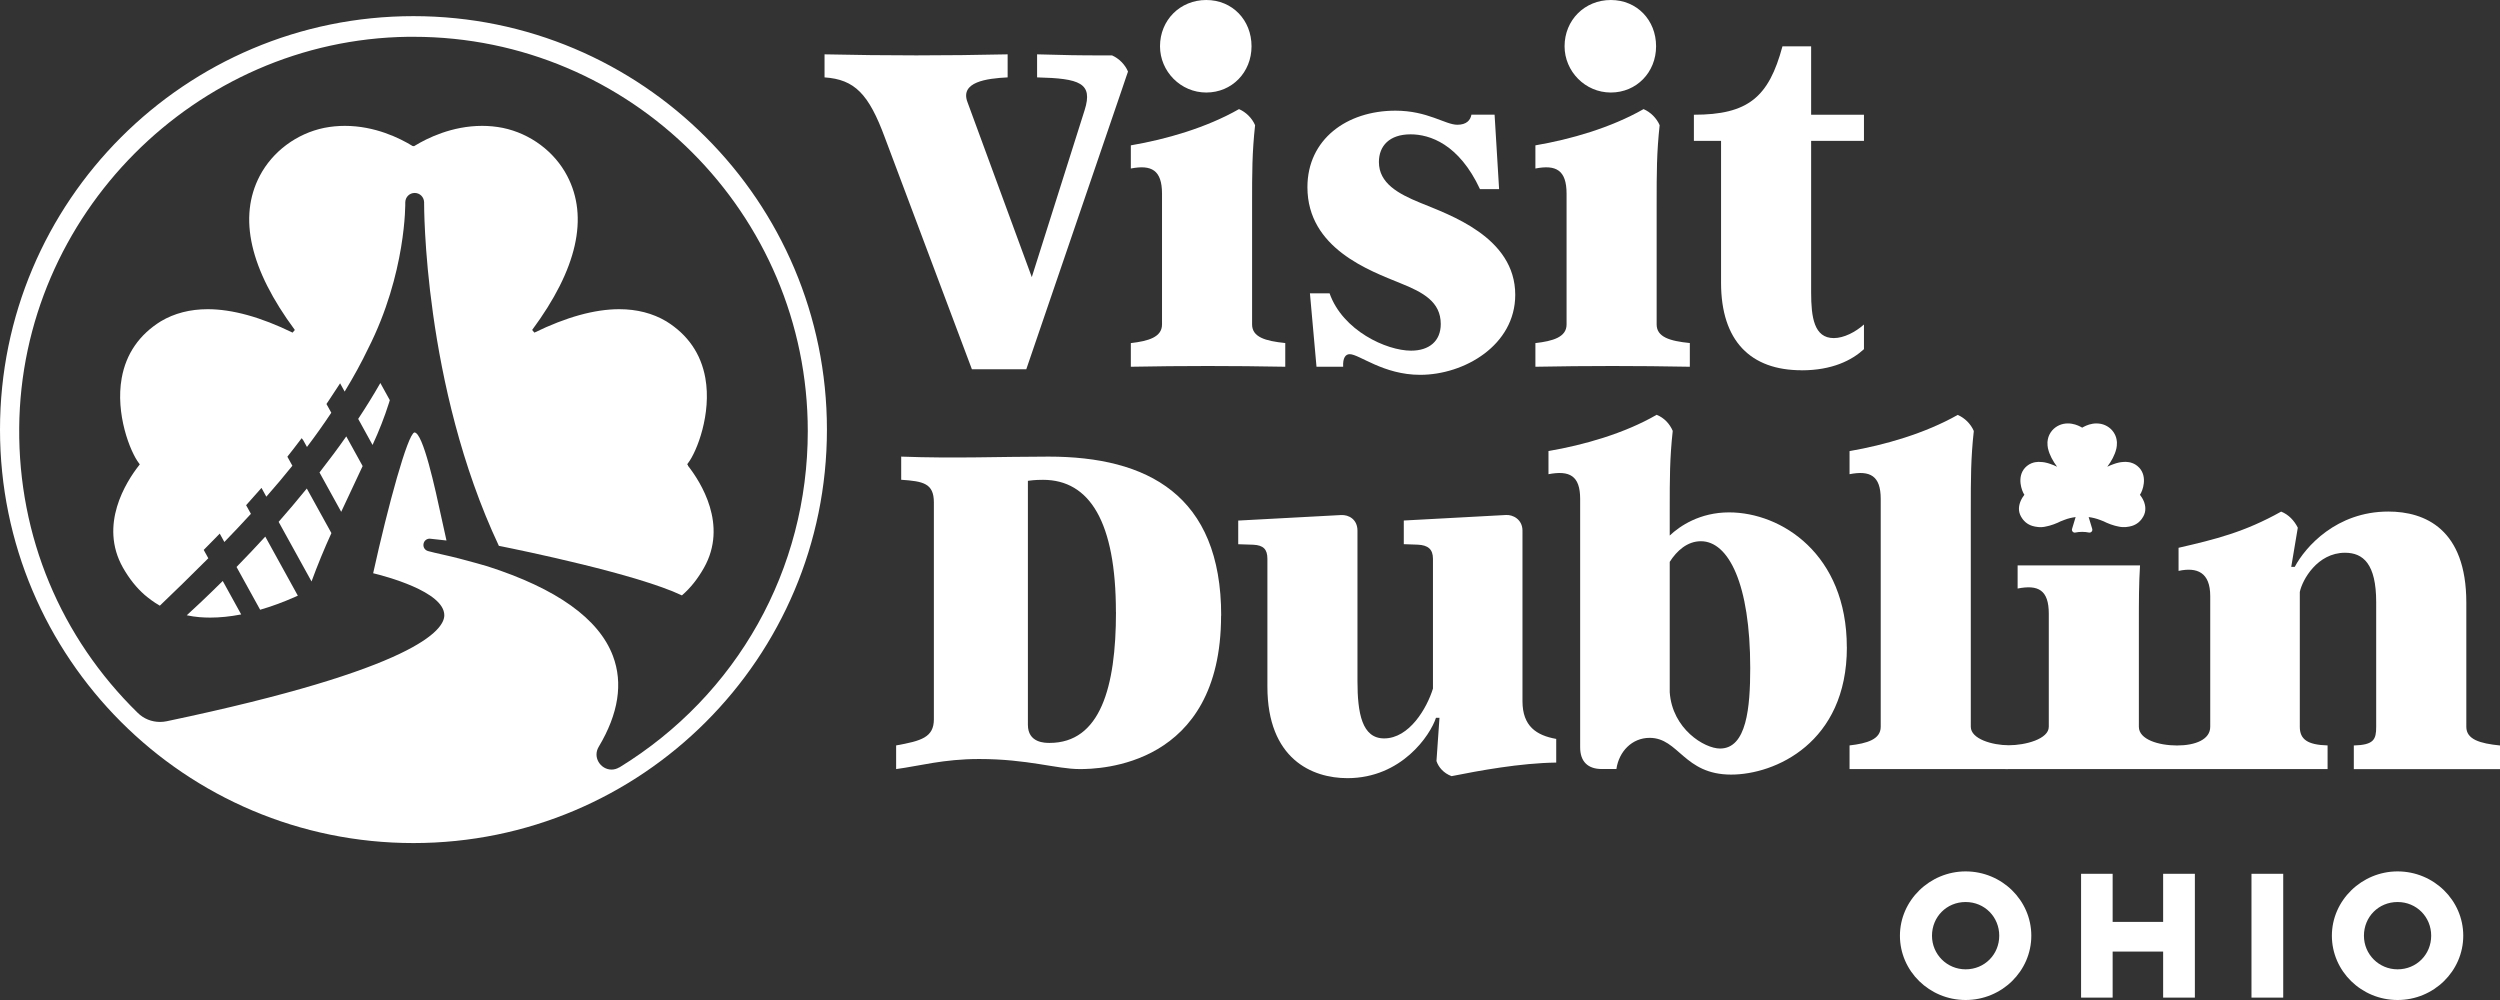 <svg width="320" height="128" viewBox="0 0 320 128" fill="none" xmlns="http://www.w3.org/2000/svg">
<rect x="0" y="0" width="320" height="128" fill="#333333" stroke="none"/>
<path d="M40.895 60.476L43.674 65.514L46.418 59.657L44.323 55.859C43.318 57.298 42.192 58.809 40.895 60.476Z" fill="white"/>
<path d="M35.665 66.797L39.876 74.428C40.639 72.348 41.494 70.267 42.42 68.236L39.27 62.529C38.038 64.046 36.826 65.479 35.665 66.797Z" fill="white"/>
<path d="M30.278 72.576L33.299 78.048C34.724 77.635 36.228 77.087 37.76 76.409L38.123 76.246L33.955 68.685C32.786 69.961 31.582 71.236 30.271 72.576H30.278Z" fill="white"/>
<path d="M23.893 78.754C24.47 78.875 24.997 78.953 25.525 78.996C25.967 79.032 26.423 79.053 26.9 79.053C28.147 79.053 29.473 78.918 30.834 78.654H30.876L28.511 74.364C26.579 76.281 24.983 77.77 23.9 78.761L23.893 78.754Z" fill="white"/>
<path d="M45.855 53.629L47.686 56.956C48.513 55.175 49.218 53.372 49.788 51.576L49.895 51.22L48.684 49.025C47.829 50.522 46.874 52.068 45.848 53.621L45.855 53.629Z" fill="white"/>
<path d="M52.924 2.066C23.693 2.066 0 25.76 0 54.989C0 84.219 23.693 107.912 52.924 107.912C82.154 107.912 105.847 84.219 105.847 54.989C105.847 25.76 82.154 2.066 52.924 2.066ZM79.282 98.214C78.961 98.407 78.626 98.507 78.277 98.507C77.593 98.507 76.952 98.122 76.603 97.509C76.261 96.903 76.268 96.198 76.638 95.585C79.161 91.367 79.774 87.454 78.456 83.963C76.66 79.196 71.258 75.334 62.401 72.49C61.852 72.312 60.349 71.913 58.76 71.486C57.669 71.193 55.688 70.787 54.791 70.538C54.392 70.424 54.149 70.06 54.206 69.647C54.263 69.234 54.591 68.949 55.004 68.949L57.149 69.184C56.964 68.393 56.75 67.417 56.522 66.341C55.696 62.5 54.149 55.353 53.045 55.353C52.182 55.567 49.688 64.638 47.764 73.374C49.204 73.723 56.871 75.711 56.871 78.754C56.871 80.592 53.408 85.588 21.328 92.321C21.05 92.378 20.765 92.407 20.48 92.407C19.411 92.407 18.399 92.001 17.644 91.26C7.739 81.576 2.344 68.614 2.458 54.761C2.679 27.541 24.99 5.088 52.204 4.71C52.446 4.71 52.688 4.71 52.931 4.71C80.757 4.71 103.396 27.349 103.396 55.182C103.396 72.868 94.382 88.965 79.282 98.229V98.214Z" fill="white"/>
<path d="M88.068 59.564L87.961 59.422L88.068 59.279C89.208 57.804 91.097 52.952 90.284 48.391C89.728 45.284 88.047 42.84 85.275 41.123C83.543 40.097 81.52 39.577 79.268 39.577C76.125 39.577 72.47 40.588 68.401 42.576L68.116 42.234C73.874 34.453 75.377 27.812 72.598 22.51C70.966 19.396 67.881 17.095 64.353 16.368C63.491 16.197 62.6 16.111 61.71 16.111C57.847 16.111 54.669 17.693 53.116 18.641L52.995 18.712L52.803 18.684C51.185 17.693 48.007 16.111 44.145 16.111C43.247 16.111 42.356 16.197 41.494 16.368C37.967 17.095 34.881 19.396 33.249 22.51C30.47 27.819 31.981 34.453 37.738 42.234L37.453 42.576C33.385 40.588 29.722 39.577 26.587 39.577C24.335 39.577 22.311 40.097 20.579 41.13C17.822 42.847 16.133 45.291 15.577 48.398C14.758 52.959 16.646 57.818 17.786 59.293L17.893 59.436L17.786 59.578C16.14 61.681 12.641 67.16 15.734 72.654C16.546 74.079 17.458 75.219 18.513 76.146C19.005 76.559 19.617 77.044 20.458 77.528C22.161 75.897 24.378 73.752 26.665 71.457L26.073 70.388L26.195 70.267C26.75 69.718 27.32 69.127 27.912 68.521L28.126 68.3L28.717 69.376C29.9 68.158 31.04 66.947 32.116 65.771L31.503 64.666L31.61 64.545C32.152 63.947 32.7 63.327 33.256 62.692L33.47 62.45L34.09 63.576C35.252 62.258 36.37 60.925 37.425 59.614L36.784 58.46L36.876 58.339C37.396 57.697 37.895 57.027 38.401 56.365L38.615 56.087L38.814 56.35L39.292 57.213C40.396 55.759 41.437 54.284 42.406 52.83L41.786 51.712L42.171 51.134C42.563 50.55 42.947 49.973 43.325 49.382L43.532 49.061L44.116 50.123C45.292 48.184 46.275 46.389 47.109 44.643C52.019 34.98 51.883 25.959 51.876 25.874C51.898 25.211 52.425 24.698 53.08 24.698C53.736 24.698 54.263 25.211 54.285 25.874C54.285 26.116 54.163 49.26 63.855 69.868C66.783 70.452 81.577 73.495 87.284 76.21L87.327 76.174C88.382 75.255 89.294 74.115 90.106 72.683C93.206 67.189 89.7 61.709 88.054 59.607L88.068 59.564Z" fill="white"/>
<path d="M156.298 78.804C156.298 98.186 140.65 98.442 138.206 98.442C135.241 98.442 131.571 97.153 125.329 97.153C120.754 97.153 117.669 98.05 114.705 98.442V95.414C117.925 94.837 119.536 94.381 119.536 92.065V64.31C119.536 61.866 118.182 61.602 115.353 61.41V58.446C122.244 58.702 128.037 58.446 134.222 58.446C146.842 58.446 156.312 63.341 156.312 78.797L156.298 78.804ZM142.837 78.355C142.837 66.825 139.488 61.417 133.503 61.417C133.182 61.417 132.469 61.417 131.571 61.545V92.777C131.571 95.093 133.759 95.093 134.343 95.093C140.849 95.093 142.845 87.946 142.845 78.348L142.837 78.355Z" fill="white"/>
<path d="M199.196 94.58V97.609C194.557 97.673 189.341 98.642 185.799 99.347C184.766 98.963 184.125 98.186 183.868 97.416L184.253 91.879H183.804C183.098 94.067 179.421 99.604 172.467 99.604C167.956 99.604 162.227 97.16 162.227 87.882V71.528C162.227 70.303 161.714 69.79 160.424 69.725L158.493 69.661V66.633L171.633 65.927C172.666 65.863 173.756 66.505 173.756 67.923V87.177C173.756 91.295 174.334 94.516 177.17 94.516C180.391 94.516 182.642 90.654 183.419 88.138V71.521C183.419 70.296 182.778 69.782 181.488 69.718L179.685 69.654V66.626L192.754 65.92C193.659 65.856 194.877 66.498 194.877 67.916V89.749C194.877 92.97 196.68 94.131 199.189 94.58H199.196Z" fill="white"/>
<path d="M236.4 82.858C236.4 95.093 227.193 99.148 221.585 99.148C215.528 99.148 214.887 94.445 211.153 94.445C208.901 94.445 207.226 96.183 206.899 98.435H205.032C203.229 98.435 202.26 97.466 202.26 95.663V63.854C202.26 60.89 200.906 60.184 198.205 60.697V57.733C202.716 56.963 207.932 55.481 212.051 53.094C213.02 53.479 213.725 54.255 214.11 55.153C213.725 58.695 213.725 61.139 213.725 65.265V68.55C215.015 67.324 217.587 65.585 221.321 65.585C228.02 65.585 236.393 70.93 236.393 82.844L236.4 82.858ZM224.029 85.502C224.029 74.749 221.257 69.277 217.716 69.277C215.977 69.277 214.623 70.502 213.725 71.92V88.602C214.046 93.305 218.172 95.813 220.167 95.813C223.58 95.813 224.029 90.533 224.029 85.509V85.502Z" fill="white"/>
<path d="M256.616 98.435C256.751 98.435 256.886 98.442 257.022 98.442V98.428C256.886 98.428 256.751 98.435 256.616 98.435Z" fill="white"/>
<path d="M320 95.421V98.45H301.288V95.421C303.867 95.35 304.152 94.644 304.152 93.034V77.065C304.152 72.177 302.485 70.752 300.162 70.752C296.62 70.752 294.689 74.229 294.375 75.775V93.027C294.375 94.637 295.359 95.343 297.931 95.414V98.442H236.742V95.414C238.993 95.157 240.732 94.637 240.732 93.027V63.854C240.732 60.897 239.378 60.184 236.742 60.697V57.74C241.245 56.963 246.397 55.481 250.587 53.108C251.485 53.493 252.262 54.263 252.647 55.168C252.262 58.709 252.262 61.153 252.262 65.272V93.027C252.262 94.587 255.012 95.392 257.129 95.392C259.245 95.392 262.245 94.602 262.245 93.027V78.547C262.245 75.512 260.891 74.813 258.255 75.334V72.369H273.924C273.775 74.714 273.775 76.858 273.775 79.965V93.034C273.775 94.651 276.297 95.421 278.663 95.421C281.029 95.421 282.91 94.644 282.91 93.034V76.296C282.91 73.267 281.235 72.562 278.855 73.075V70.118C283.615 69.02 287.285 68.115 291.988 65.486C292.957 65.871 293.663 66.64 294.119 67.545L293.278 72.562H293.727C295.088 69.989 299.071 65.479 305.706 65.479C310.409 65.479 315.689 67.73 315.689 77.129V93.034C315.689 94.644 317.428 95.165 320 95.421Z" fill="white"/>
<path d="M274.559 64.645C274.53 64.517 274.494 64.395 274.452 64.274C274.43 64.217 274.409 64.16 274.38 64.103C274.231 63.768 274.045 63.498 273.91 63.327C273.924 63.312 273.931 63.298 273.946 63.277C273.981 63.227 274.017 63.156 274.06 63.077C274.437 62.322 274.901 60.441 273.311 59.45C273.119 59.336 272.92 59.258 272.713 59.201C272.67 59.187 272.62 59.179 272.57 59.172C272.549 59.172 272.521 59.158 272.499 59.158C272.378 59.137 272.257 59.13 272.136 59.122C272.114 59.122 272.086 59.122 272.064 59.122C271.929 59.122 271.787 59.122 271.644 59.144C271.637 59.144 271.623 59.144 271.616 59.144C271.566 59.144 271.509 59.158 271.459 59.165C271.437 59.165 271.409 59.165 271.388 59.172C271.345 59.179 271.295 59.194 271.252 59.201C271.217 59.201 271.188 59.215 271.152 59.222C271.095 59.236 271.038 59.251 270.988 59.265C270.967 59.265 270.946 59.279 270.924 59.279C270.86 59.301 270.789 59.322 270.725 59.343C270.711 59.343 270.703 59.343 270.689 59.358C270.661 59.365 270.632 59.379 270.597 59.386C270.468 59.429 270.34 59.479 270.212 59.529C270.198 59.529 270.19 59.543 270.176 59.543C270.026 59.607 269.884 59.671 269.734 59.742C270.269 59.023 270.703 58.239 270.882 57.462C270.882 57.434 270.896 57.405 270.903 57.384C270.924 57.27 270.939 57.156 270.953 57.042C270.967 56.892 270.974 56.742 270.967 56.6C270.967 56.564 270.96 56.522 270.953 56.486C270.924 56.172 270.839 55.859 270.682 55.567C270.326 54.883 269.67 54.412 268.922 54.255C268.722 54.22 268.53 54.199 268.345 54.199C267.668 54.199 267.084 54.434 266.713 54.633C266.649 54.669 266.585 54.704 266.535 54.733H266.506C266.456 54.697 266.392 54.669 266.328 54.633C265.958 54.434 265.373 54.199 264.696 54.199C264.511 54.199 264.319 54.213 264.119 54.255C263.371 54.412 262.715 54.883 262.359 55.567C262.202 55.866 262.117 56.172 262.088 56.486C262.088 56.522 262.081 56.564 262.074 56.6C262.067 56.749 262.074 56.892 262.088 57.042C262.103 57.156 262.117 57.27 262.138 57.384C262.138 57.412 262.152 57.441 262.16 57.462C262.338 58.239 262.772 59.023 263.307 59.742C263.157 59.671 263.015 59.607 262.865 59.543C262.851 59.543 262.844 59.529 262.829 59.529C262.701 59.472 262.573 59.429 262.445 59.386C262.416 59.379 262.388 59.365 262.352 59.358C262.338 59.358 262.331 59.358 262.316 59.343C262.252 59.322 262.181 59.301 262.117 59.279C262.095 59.279 262.074 59.265 262.053 59.265C261.996 59.251 261.939 59.236 261.882 59.222C261.846 59.215 261.818 59.208 261.782 59.201C261.739 59.194 261.689 59.179 261.646 59.172C261.625 59.172 261.597 59.172 261.575 59.165C261.525 59.158 261.468 59.151 261.418 59.144C261.411 59.144 261.397 59.144 261.39 59.144C261.247 59.13 261.105 59.122 260.97 59.122C260.948 59.122 260.92 59.122 260.898 59.122C260.777 59.122 260.656 59.137 260.535 59.158C260.513 59.158 260.485 59.165 260.464 59.172C260.414 59.179 260.371 59.194 260.321 59.201C260.114 59.258 259.915 59.336 259.723 59.45C258.133 60.441 258.604 62.322 258.974 63.077C259.017 63.156 259.053 63.227 259.088 63.277C259.103 63.291 259.11 63.312 259.124 63.327C258.989 63.498 258.803 63.768 258.654 64.103C258.533 64.381 258.44 64.702 258.426 65.044C258.411 65.386 258.483 65.749 258.689 66.12C258.689 66.12 258.696 66.134 258.704 66.141C258.739 66.198 258.775 66.255 258.81 66.312C258.825 66.334 258.839 66.355 258.853 66.376C258.882 66.419 258.917 66.462 258.946 66.505C258.967 66.533 258.989 66.555 259.01 66.576C259.046 66.612 259.074 66.654 259.11 66.69C259.131 66.719 259.16 66.74 259.188 66.761C259.217 66.79 259.252 66.825 259.281 66.854C259.281 66.854 259.288 66.854 259.295 66.861C259.295 66.861 259.302 66.868 259.309 66.875C259.551 67.075 259.837 67.224 260.136 67.317C260.542 67.438 261.205 67.566 261.896 67.388L262.117 67.338C262.117 67.338 262.152 67.331 262.167 67.324C262.188 67.324 262.209 67.317 262.238 67.31C262.281 67.296 262.331 67.288 262.373 67.274C262.68 67.189 263.008 67.075 263.364 66.918L263.563 66.825C263.563 66.825 263.62 66.797 263.649 66.783C263.67 66.768 263.699 66.761 263.72 66.747L264.233 66.547C264.703 66.362 265.188 66.248 265.68 66.184L265.224 67.695C265.138 67.966 265.38 68.229 265.651 68.165C265.915 68.108 266.207 68.079 266.513 68.079C266.82 68.079 267.112 68.108 267.376 68.165C267.654 68.222 267.889 67.966 267.803 67.695L267.347 66.184C267.839 66.248 268.323 66.369 268.794 66.547L269.307 66.747C269.307 66.747 269.357 66.768 269.378 66.783C269.407 66.797 269.435 66.811 269.464 66.825L269.663 66.918C270.019 67.075 270.347 67.189 270.654 67.274C270.696 67.288 270.746 67.303 270.789 67.31C270.81 67.31 270.832 67.324 270.86 67.324C270.874 67.324 270.896 67.331 270.91 67.338L271.131 67.388C271.829 67.559 272.485 67.438 272.891 67.317C273.19 67.224 273.475 67.075 273.718 66.875C273.718 66.875 273.725 66.868 273.732 66.861C273.732 66.861 273.739 66.861 273.746 66.854C273.782 66.825 273.81 66.79 273.839 66.761C273.867 66.733 273.889 66.711 273.917 66.69C273.953 66.654 273.988 66.612 274.017 66.576C274.038 66.555 274.06 66.526 274.081 66.505C274.117 66.462 274.145 66.419 274.174 66.376C274.188 66.355 274.202 66.334 274.216 66.312C274.252 66.255 274.288 66.198 274.323 66.141C274.323 66.141 274.331 66.127 274.338 66.12C274.544 65.757 274.616 65.393 274.601 65.044C274.601 64.909 274.58 64.773 274.551 64.645H274.559Z" fill="white"/>
<path d="M144.377 9.185L144.127 9.905L143.614 11.423L131.365 47.265H124.403L113.272 17.636C111.206 12.035 109.41 10.168 105.541 9.905V6.955C113.529 7.133 121.061 7.133 128.978 6.955V9.905C126.277 10.04 122.864 10.489 123.833 13.062L132.07 35.472L138.833 14.095C139.93 10.617 138.22 10.04 132.747 9.905V6.955C136.146 7.054 138.22 7.097 141.284 7.09H142.339C143.229 7.482 143.999 8.252 144.377 9.142V9.185Z" fill="white"/>
<path d="M164.514 46.944C157.88 46.816 151.31 46.816 144.747 46.944V43.916C146.999 43.66 148.738 43.147 148.738 41.536V24.791C148.738 21.762 147.384 21.057 144.747 21.57V18.605C149.258 17.836 154.41 16.354 158.593 13.966C159.49 14.351 160.267 15.128 160.652 16.026C160.267 19.567 160.267 22.012 160.267 26.201V41.529C160.267 43.139 161.942 43.652 164.514 43.909V46.944ZM148.481 5.922C148.481 2.572 151.053 0 154.403 0C157.752 0 160.196 2.58 160.196 5.922C160.196 9.263 157.688 11.843 154.403 11.843C151.118 11.843 148.481 9.135 148.481 5.922Z" fill="white"/>
<path d="M141.291 7.09C141.291 7.09 141.284 7.097 141.277 7.097H141.305C141.305 7.097 141.298 7.09 141.291 7.09Z" fill="white"/>
<path d="M181.773 47.978C177.07 47.978 173.984 45.334 172.759 45.334C172.246 45.334 171.861 45.783 171.925 46.944H168.512L167.671 37.546H170.186C171.861 42.313 177.462 44.885 180.619 44.885C182.935 44.885 184.417 43.66 184.417 41.472C184.417 38.636 182.165 37.417 179.265 36.256C175.338 34.645 167.35 31.809 167.35 23.957C167.35 17.843 172.374 14.166 178.616 14.166C182.735 14.166 184.994 15.969 186.54 15.969C187.702 15.969 188.215 15.392 188.343 14.679H191.307L191.885 24.213H189.44C186.74 18.42 182.999 17.195 180.554 17.195C177.847 17.195 176.5 18.677 176.5 20.736C176.5 23.444 178.944 24.791 181.78 25.952C185.514 27.498 193.951 30.334 193.951 37.738C193.951 44.18 187.445 47.978 181.78 47.978H181.773Z" fill="white"/>
<path d="M216.298 46.944C209.664 46.816 203.093 46.816 196.531 46.944V43.916C198.782 43.66 200.521 43.147 200.521 41.536V24.791C200.521 21.762 199.167 21.057 196.531 21.57V18.605C201.041 17.836 206.193 16.354 210.376 13.966C211.274 14.351 212.051 15.128 212.435 16.026C212.051 19.567 212.051 22.012 212.051 26.201V41.529C212.051 43.139 213.725 43.652 216.298 43.909V46.944ZM200.265 5.922C200.265 2.572 202.837 0 206.186 0C209.535 0 211.979 2.58 211.979 5.922C211.979 9.263 209.471 11.843 206.186 11.843C202.901 11.843 200.265 9.135 200.265 5.922Z" fill="white"/>
<path d="M230.599 47.393C224.093 47.393 220.295 43.66 220.295 36.192V18.035H216.818V14.686C223.773 14.686 226.409 12.434 228.155 5.929H231.825V14.686H238.587V18.035H231.825V37.417C231.825 40.638 232.21 43.275 234.725 43.275C236.015 43.275 237.497 42.505 238.587 41.536V44.693C237.041 46.111 234.533 47.401 230.599 47.401V47.393Z" fill="white"/>
<path d="M251.599 111.539C256.231 111.539 260.008 115.238 260.008 119.77C260.008 124.302 256.231 128 251.599 128C246.967 128 243.191 124.302 243.191 119.77C243.191 115.238 247.031 111.539 251.599 111.539ZM251.599 124.074C254.036 124.074 255.903 122.164 255.903 119.77C255.903 117.375 254.036 115.459 251.599 115.459C249.162 115.459 247.295 117.368 247.295 119.77C247.295 122.171 249.226 124.074 251.599 124.074Z" fill="white"/>
<path d="M280.943 111.846V127.694H276.882V121.801H270.418V127.694H266.378V111.846H270.418V118.003H276.882V111.846H280.943Z" fill="white"/>
<path d="M292.252 111.846V127.694H288.19V111.846H292.252Z" fill="white"/>
<path d="M306.888 111.539C311.52 111.539 315.297 115.238 315.297 119.77C315.297 124.302 311.52 128 306.888 128C302.257 128 298.48 124.302 298.48 119.77C298.48 115.238 302.321 111.539 306.888 111.539ZM306.888 124.074C309.326 124.074 311.192 122.164 311.192 119.77C311.192 117.375 309.326 115.459 306.888 115.459C304.451 115.459 302.584 117.368 302.584 119.77C302.584 122.171 304.516 124.074 306.888 124.074Z" fill="white"/>
</svg>
